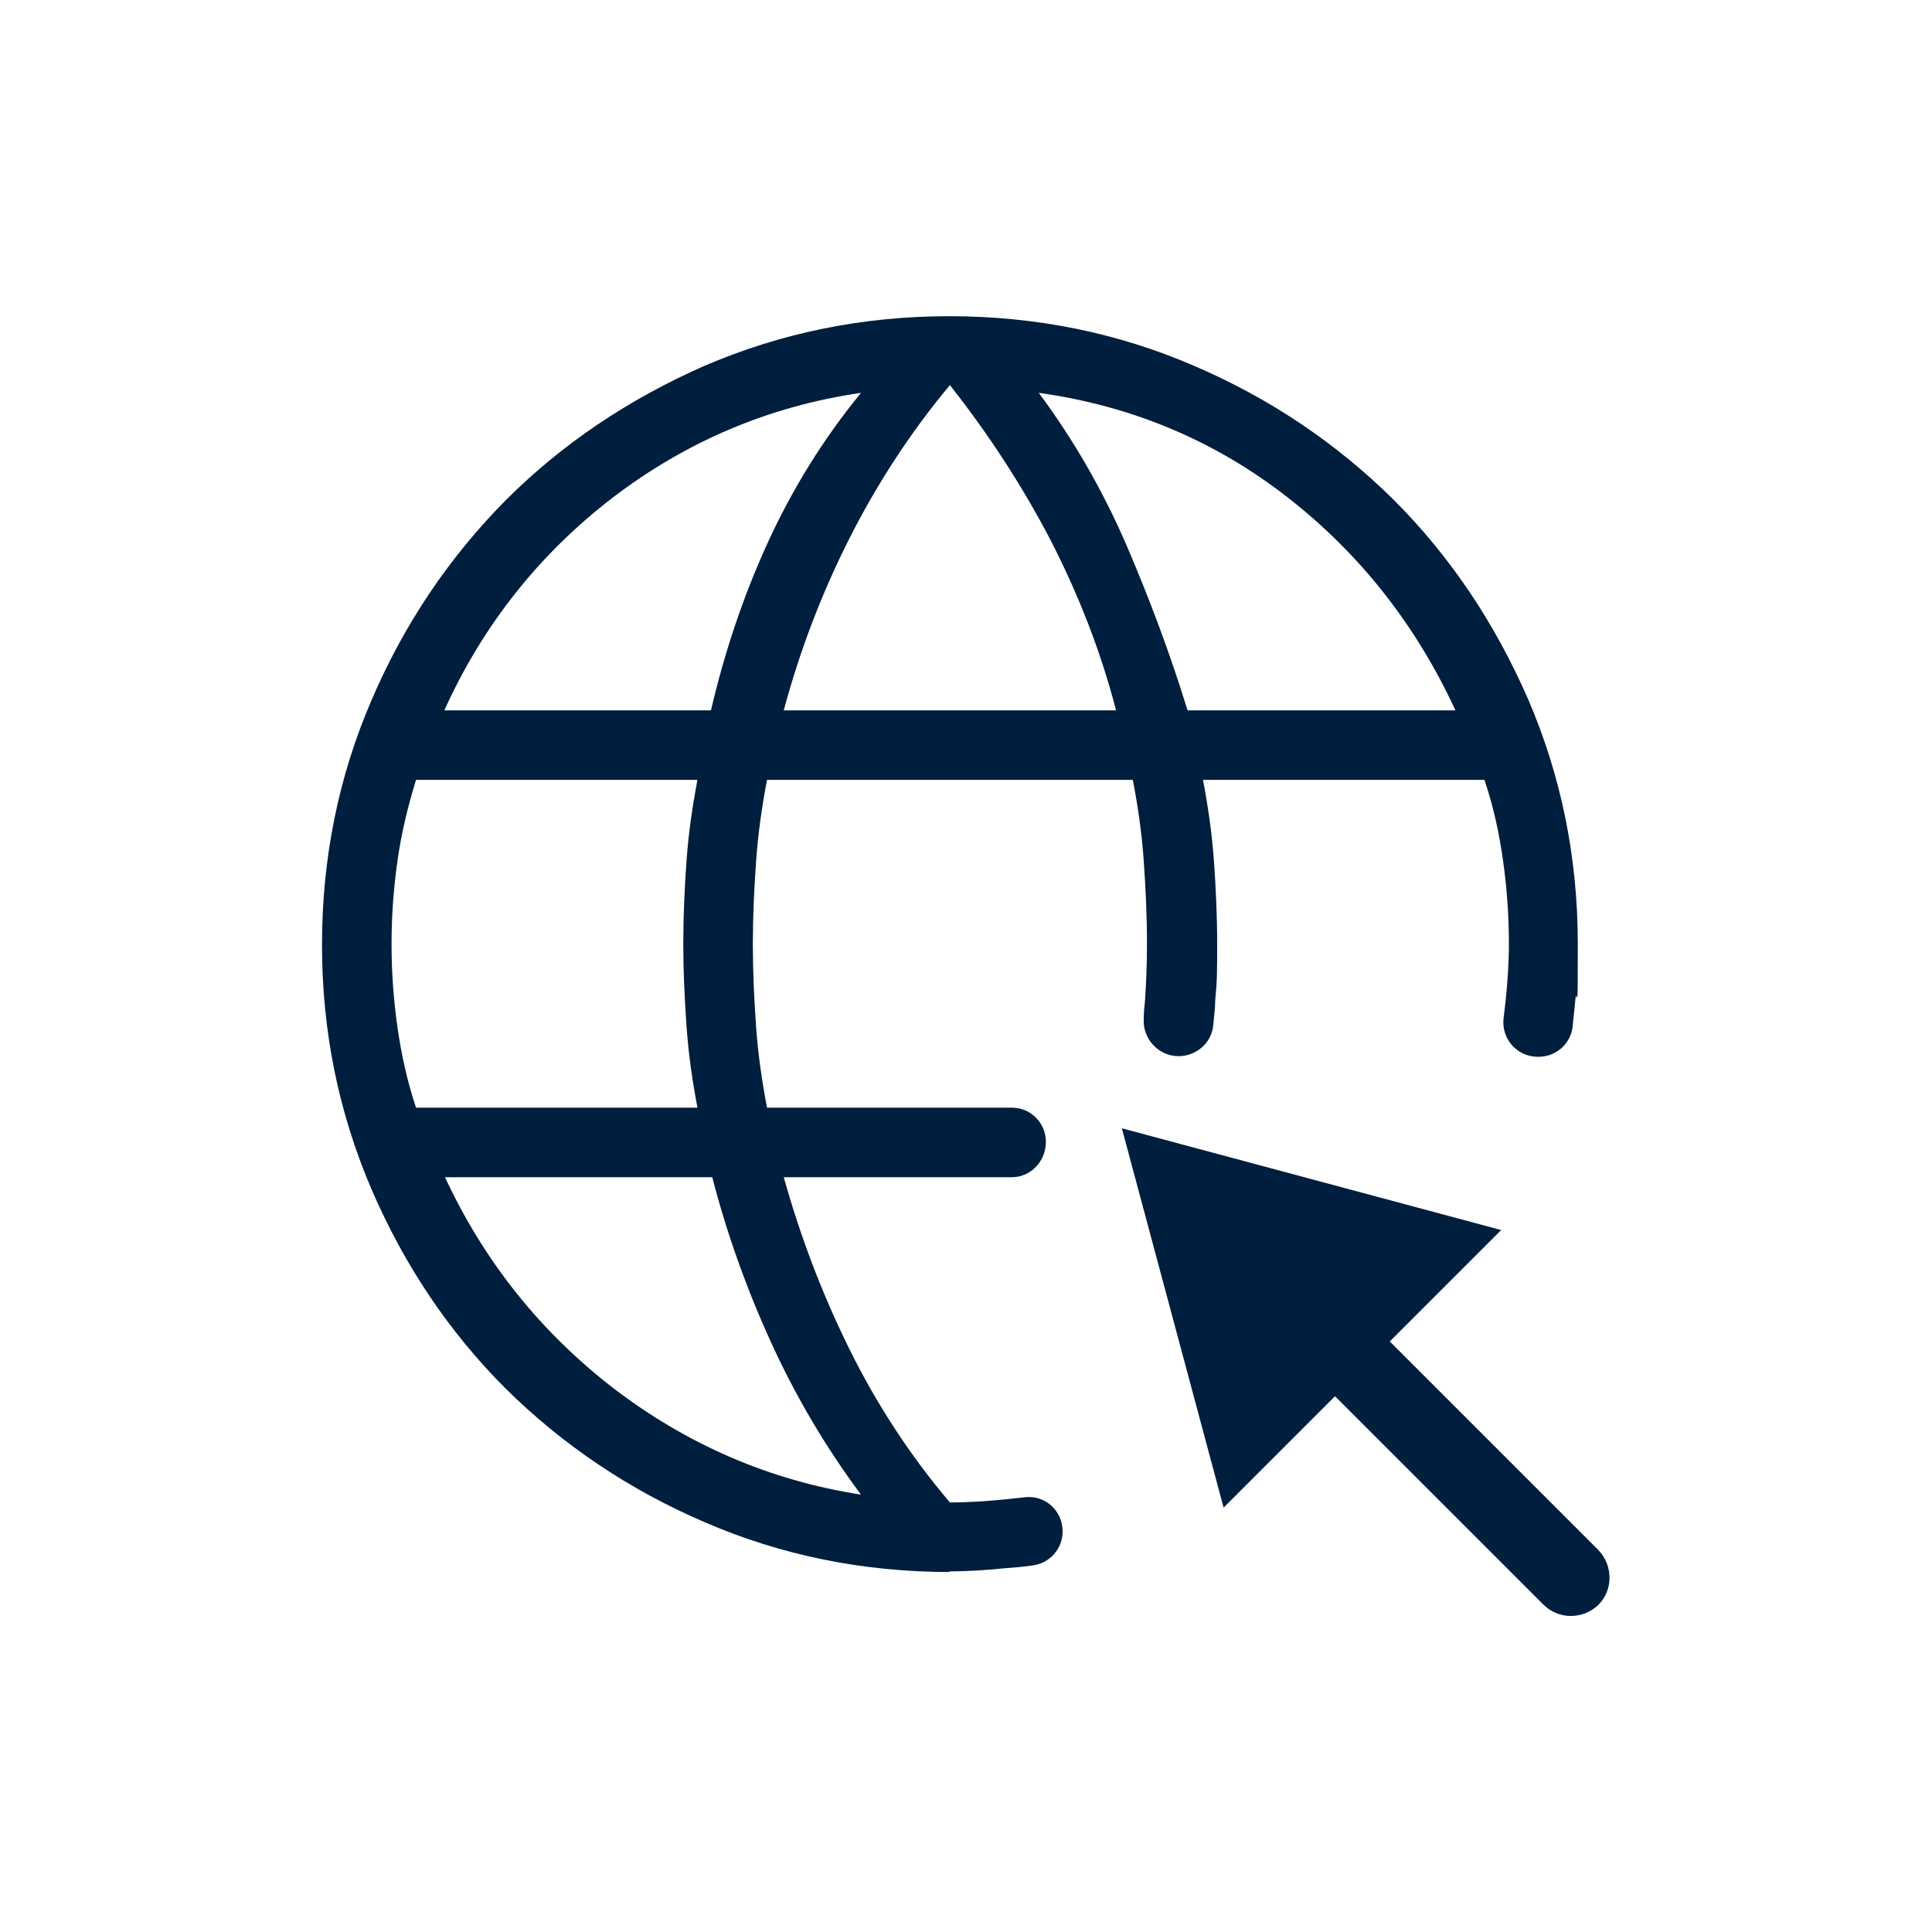 <?xml version="1.0" encoding="UTF-8"?>
<svg xmlns="http://www.w3.org/2000/svg" id="Ebene_1" data-name="Ebene 1" version="1.1" viewBox="0 0 300 300">
  <defs>
    <style>
      .cls-1 {
        fill: #001e3d;
        stroke-width: 0px;
      }
    </style>
  </defs>
  <path class="cls-1" d="M147.5,244.1c-13.5,0-26.2-2.6-38-7.7-11.9-5.1-22.2-12.1-31-20.8-8.8-8.8-15.7-19.1-20.8-30.9-5.1-11.9-7.7-24.5-7.7-38s2.6-26.2,7.7-38c5.1-11.9,12.1-22.2,20.8-31,8.8-8.8,19.1-15.7,30.9-20.9,11.9-5.1,24.5-7.7,38-7.7s26.2,2.6,38,7.7c11.9,5.1,22.2,12.1,31,20.8,8.8,8.8,15.7,19.1,20.9,31,5.1,11.9,7.7,24.5,7.7,38s-.1,5.8-.4,8.8c-.1,1.3-.3,2.7-.4,4-.3,2.7-2.6,4.7-5.3,4.7h-.1c-3.3,0-5.8-2.9-5.3-6.2.1-.9.2-1.7.3-2.6.3-2.9.5-5.8.5-8.8,0-4.3-.3-8.5-.9-12.8-.6-4.3-1.5-8.5-2.9-12.6h-43.7c.8,4.2,1.4,8.4,1.7,12.6.3,4.3.5,8.5.5,12.8s0,5.8-.3,8.8c0,1.3-.2,2.6-.3,3.8-.2,2.8-2.6,4.9-5.4,4.9h0c-3.1,0-5.6-2.7-5.4-5.8,0-1,.1-1.9.2-2.9.2-2.9.3-5.8.3-8.8,0-4.3-.2-8.5-.5-12.8-.3-4.3-.9-8.5-1.7-12.6h-56.8c-.8,4.2-1.4,8.4-1.7,12.7-.3,4.3-.5,8.5-.5,12.8,0,4.3.2,8.5.5,12.8.3,4.2.9,8.4,1.7,12.6h38c3,0,5.3,2.4,5.3,5.3h0c0,3.1-2.4,5.5-5.3,5.5h-35.4c2.6,9.3,6,18.2,10.2,26.7,4.2,8.5,9.4,16.5,15.6,23.8,2.9,0,5.8-.2,8.8-.5.9-.1,1.9-.2,2.8-.3,3.2-.4,5.9,2.1,5.9,5.3h0c0,2.7-2,5-4.8,5.3-1.3.2-2.7.3-4,.4-2.9.3-5.8.5-8.8.5ZM64.6,172h43.7c-.8-4.2-1.4-8.4-1.7-12.7-.3-4.3-.5-8.5-.5-12.8s.2-8.5.5-12.8c.3-4.2.9-8.4,1.7-12.6h-43.7c-1.3,4.2-2.3,8.4-2.9,12.7-.6,4.3-.9,8.5-.9,12.8s.3,8.5.9,12.8c.6,4.2,1.5,8.4,2.9,12.6ZM69,110.3h41.4c2.1-9,5-17.7,8.8-26,3.8-8.3,8.6-16.1,14.5-23.3-14.4,2.1-27.2,7.6-38.6,16.3-11.3,8.7-20.1,19.7-26.1,33ZM133.7,232.1c-5.5-7.4-10.1-15.2-13.9-23.5-3.8-8.3-6.9-16.9-9.2-25.8h-41.5c6.1,13.1,14.8,24,26.2,32.8,11.4,8.7,24.2,14.3,38.5,16.5ZM121.7,110.3h51.6c-2.4-9.3-5.9-18.1-10.2-26.5-4.4-8.4-9.6-16.4-15.6-24-6.1,7.3-11.3,15.3-15.6,23.8-4.3,8.5-7.7,17.4-10.2,26.7ZM184.5,110.3h41.5c-6.1-13.2-14.8-24.3-26.1-33.1-11.3-8.8-24.2-14.2-38.6-16.2,5.5,7.4,10,15.3,13.6,23.6,3.6,8.4,6.8,16.9,9.5,25.7Z"></path>
  <path class="cls-1" d="M248.2,240.7l-32.4-32.4,17.3-17.3-58.9-15.8,15.8,58.9,17.3-17.3,32.4,32.4c2.3,2.3,6.1,2.3,8.5,0,2.3-2.3,2.3-6.1,0-8.5Z"></path>
</svg>
